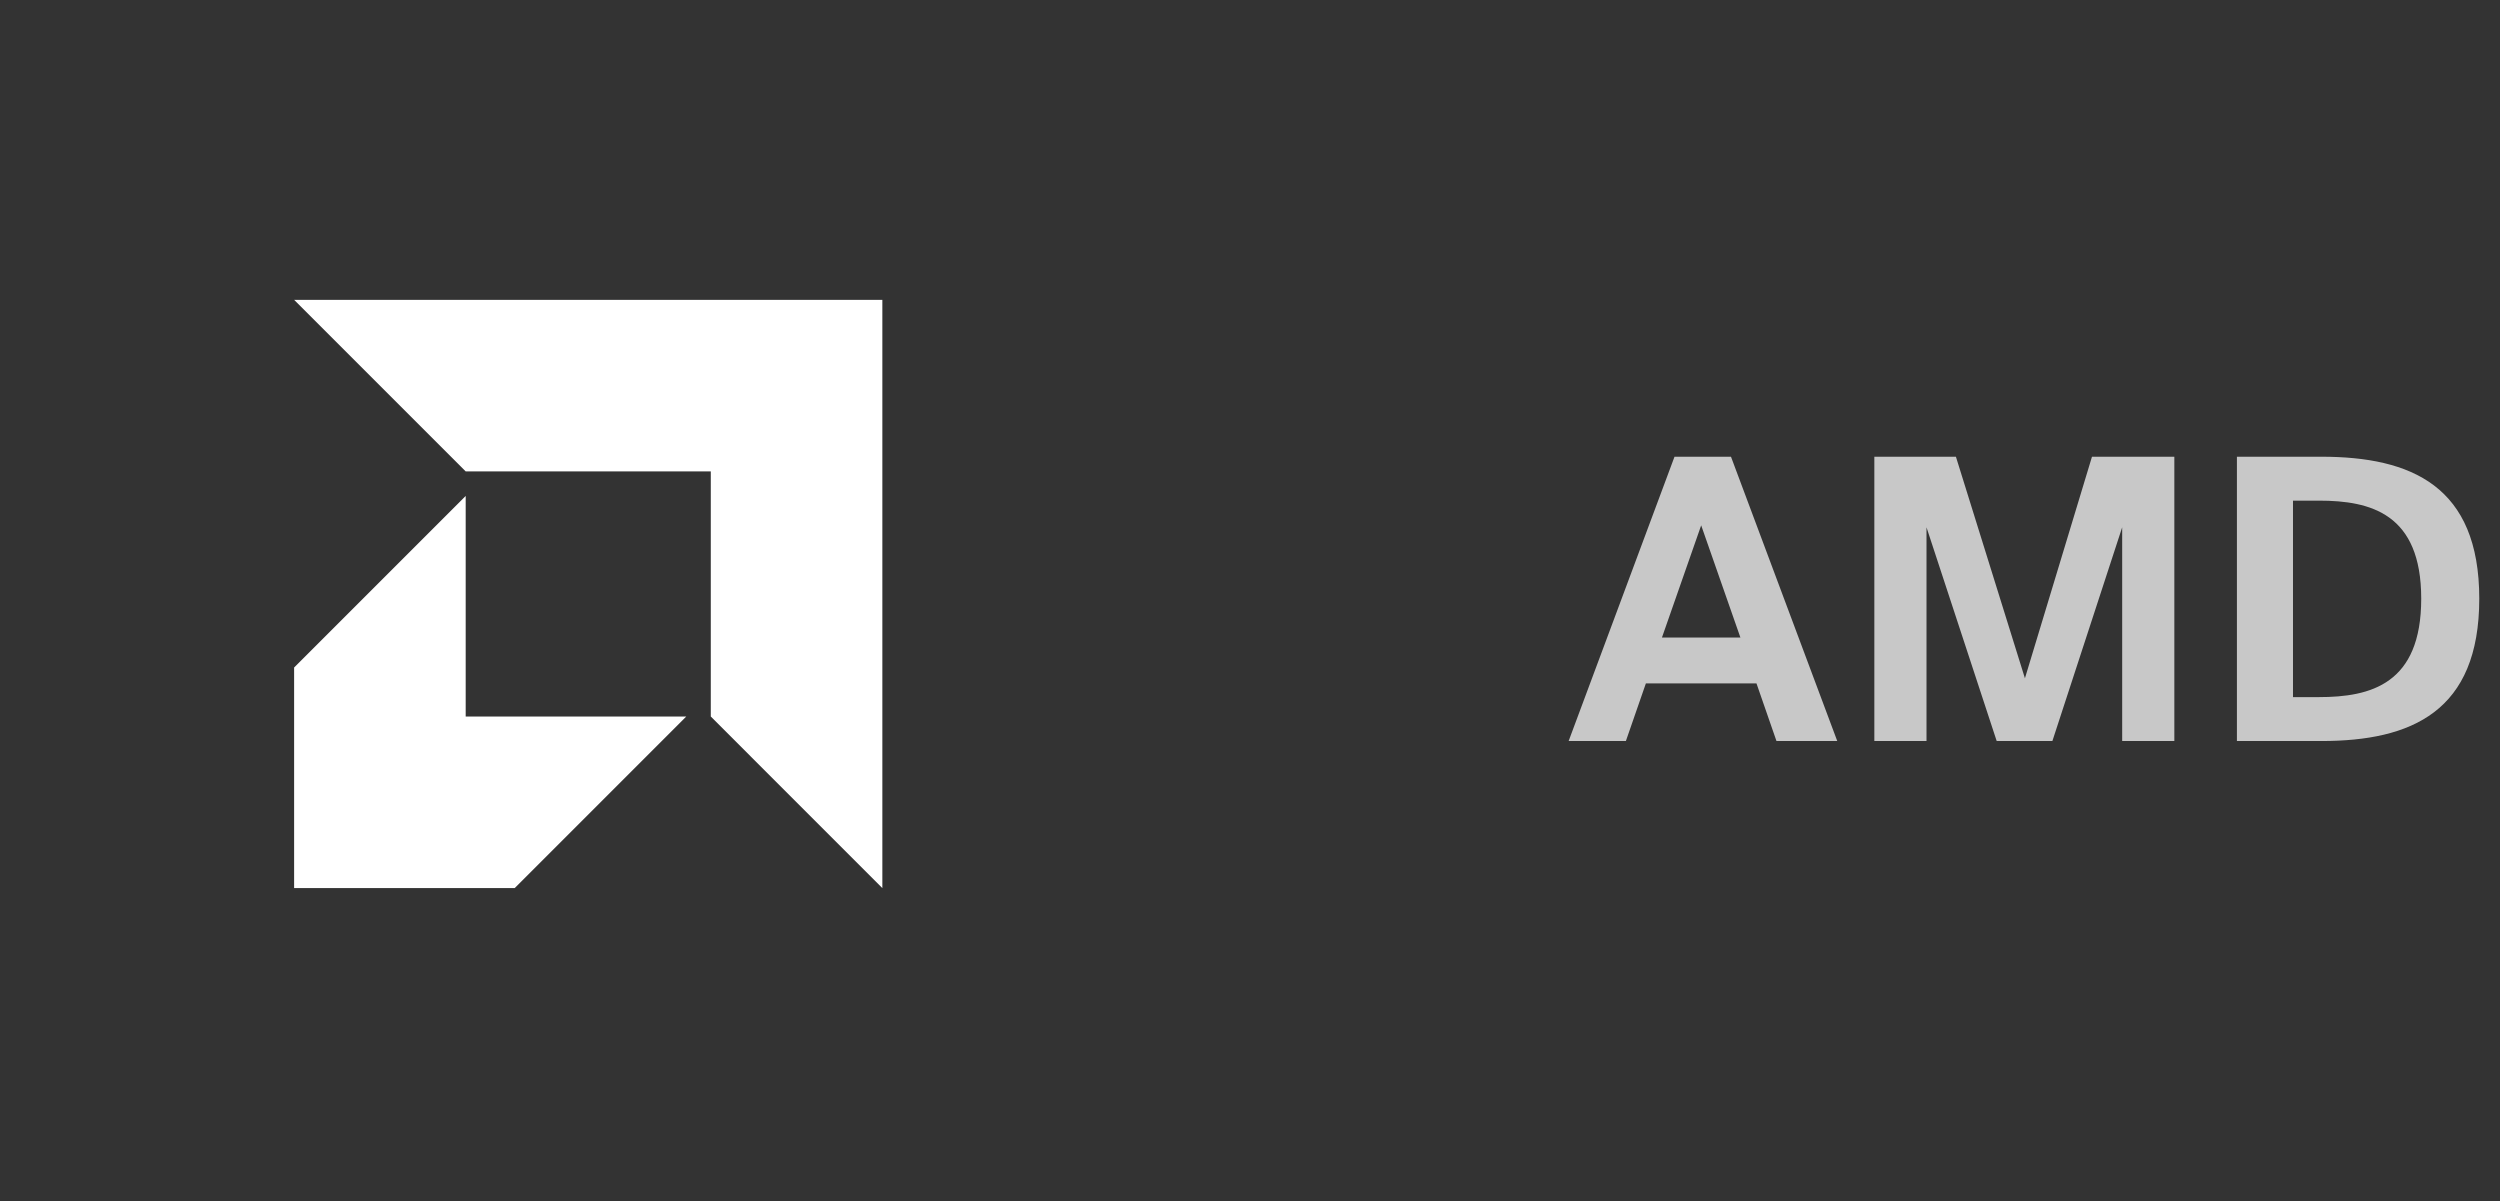 <svg width="102" height="49" viewBox="0 0 102 49" fill="none" xmlns="http://www.w3.org/2000/svg">
<rect x="0" y="0" width="102" height="49" fill="#333333" stroke="none"/>
<path d="M19 29.234V20.234L12 27.234V36.234H21L28 29.234H19Z" fill="white"/>
<path d="M36 12.234H12L19 19.234H29V29.234L36 36.234V12.234Z" fill="white"/>
<path d="M64 30.234L68.32 18.634H70.624L74.96 30.234H72.48L71.664 27.882H67.152L66.336 30.234H64ZM69.408 21.434L67.808 26.01H71.008L69.408 21.434ZM83.737 30.234H81.465L78.601 21.514V30.234H76.473V18.634H79.801L82.617 27.674L85.353 18.634H88.713V30.234H86.585V21.514L83.737 30.234ZM98.786 24.426C98.786 20.954 96.722 20.426 94.61 20.426H93.554V28.442H94.61C96.722 28.442 98.786 27.914 98.786 24.426ZM91.266 18.634H94.706C98.386 18.634 101.154 19.834 101.154 24.426C101.154 29.034 98.386 30.234 94.706 30.234H91.266V18.634Z" fill="#C8C8C8"/>
</svg>
